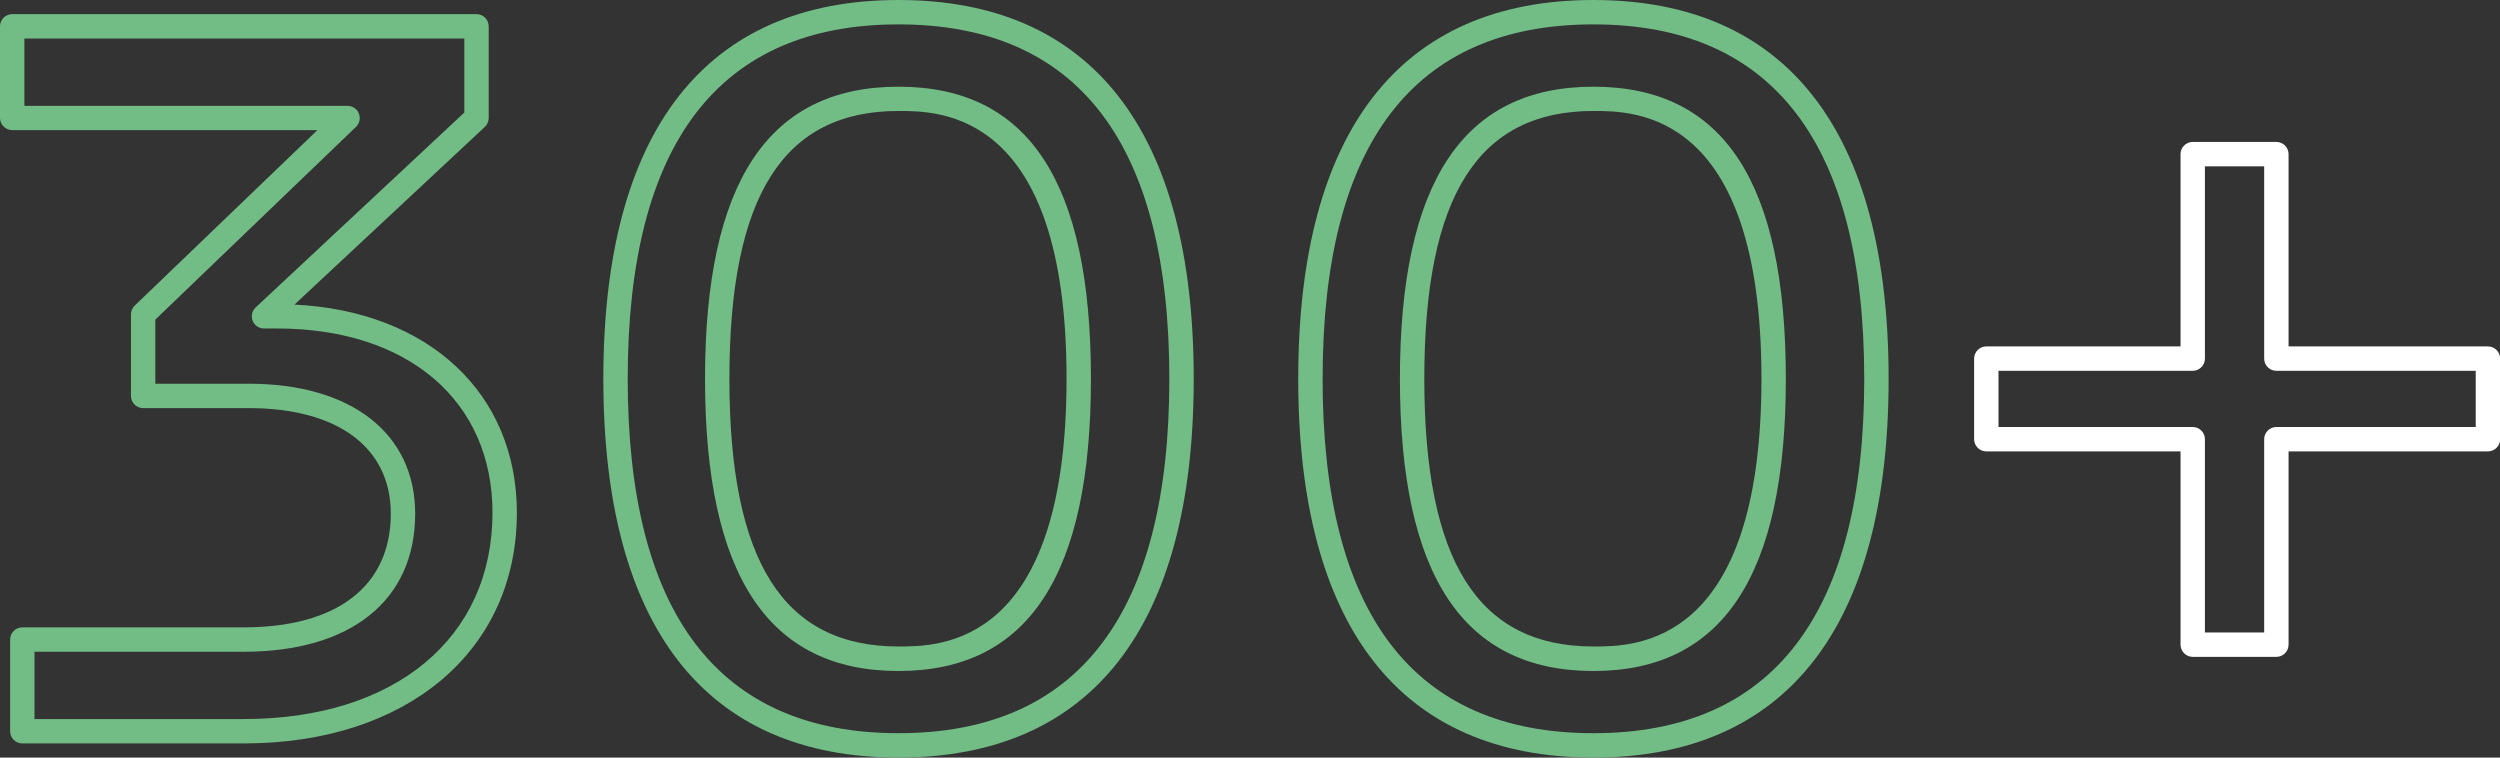 <?xml version="1.0" encoding="UTF-8"?><svg xmlns="http://www.w3.org/2000/svg" id="Ebene_2" data-name="Ebene 2" viewBox="0 0 205.03 62.13"><rect x="0" y="0" width="205.03" height="62.13" fill="#333333" stroke="none"/><defs><style> .cls-1 { fill: #72bc86; } .cls-1, .cls-2 { stroke-width: 0px; } .cls-2 { fill: #fff; } </style></defs><g id="Icon"><g><path class="cls-1" d="M20,60.97H1.83c-.55,0-1-.45-1-1v-7.52c0-.55.45-1,1-1h18.17c7.66,0,12.05-3.4,12.05-9.32,0-5.43-4.35-8.66-11.64-8.66h-8.67c-.55,0-1-.45-1-1v-6.69c0-.27.11-.53.31-.72l14.98-14.39H1c-.55,0-1-.45-1-1V2.16c0-.55.45-1,1-1h38.08c.55,0,1,.45,1,1v7.52c0,.28-.12.54-.32.73l-15.61,14.57c10.97.53,18.24,7.26,18.24,17.07,0,11.32-9,18.92-22.39,18.92ZM2.83,58.97h17.17c12.39,0,20.39-6.64,20.39-16.92,0-9.18-6.93-15.11-17.67-15.11h-1.07c-.41,0-.78-.25-.93-.63-.15-.38-.05-.82.25-1.1l17.11-15.98V3.16H2v5.52h26.5c.41,0,.78.25.93.63.15.38.06.81-.23,1.09l-16.46,15.81v5.26h7.67c8.41,0,13.64,4.09,13.64,10.66,0,7.09-5.25,11.32-14.05,11.32H2.83v5.52Z"/><path class="cls-1" d="M73.69,62.13c-15.84,0-24.21-10.74-24.21-31.06S57.85,0,73.69,0s24.21,10.74,24.21,31.07-8.37,31.06-24.21,31.06ZM73.69,2c-14.74,0-22.21,9.78-22.21,29.07s7.47,29.06,22.21,29.06,22.21-9.78,22.21-29.06-7.47-29.07-22.21-29.07ZM73.69,55.03c-10.68,0-15.87-7.84-15.87-23.96s5.19-23.96,15.87-23.96,15.78,7.84,15.78,23.96-5.16,23.96-15.78,23.96ZM73.69,9.1c-9.46,0-13.87,6.98-13.87,21.96s4.41,21.96,13.87,21.96c3.41,0,13.78,0,13.78-21.96s-10.38-21.96-13.78-21.96Z"/><path class="cls-1" d="M130.68,62.13c-15.84,0-24.21-10.74-24.21-31.06S114.85,0,130.68,0s24.21,10.74,24.21,31.07-8.37,31.06-24.21,31.06ZM130.68,2c-14.74,0-22.21,9.78-22.21,29.07s7.47,29.06,22.21,29.06,22.21-9.78,22.21-29.06-7.47-29.07-22.21-29.07ZM130.68,55.03c-10.68,0-15.87-7.84-15.87-23.96s5.19-23.96,15.87-23.96,15.78,7.84,15.78,23.96-5.16,23.96-15.78,23.96ZM130.68,9.1c-9.46,0-13.87,6.98-13.87,21.96s4.41,21.96,13.87,21.96c3.41,0,13.78,0,13.78-21.96s-10.38-21.96-13.78-21.96Z"/><path class="cls-2" d="M186.69,53.87h-6.86c-.55,0-1-.45-1-1v-15.85h-15.93c-.55,0-1-.45-1-1v-6.61c0-.55.45-1,1-1h15.93v-15.77c0-.55.45-1,1-1h6.86c.55,0,1,.45,1,1v15.77h16.35c.55,0,1,.45,1,1v6.61c0,.55-.45,1-1,1h-16.35v15.85c0,.55-.45,1-1,1ZM180.83,51.87h4.86v-15.85c0-.55.45-1,1-1h16.35v-4.61h-16.35c-.55,0-1-.45-1-1v-15.77h-4.86v15.77c0,.55-.45,1-1,1h-15.93v4.61h15.93c.55,0,1,.45,1,1v15.85Z"/></g></g></svg>
